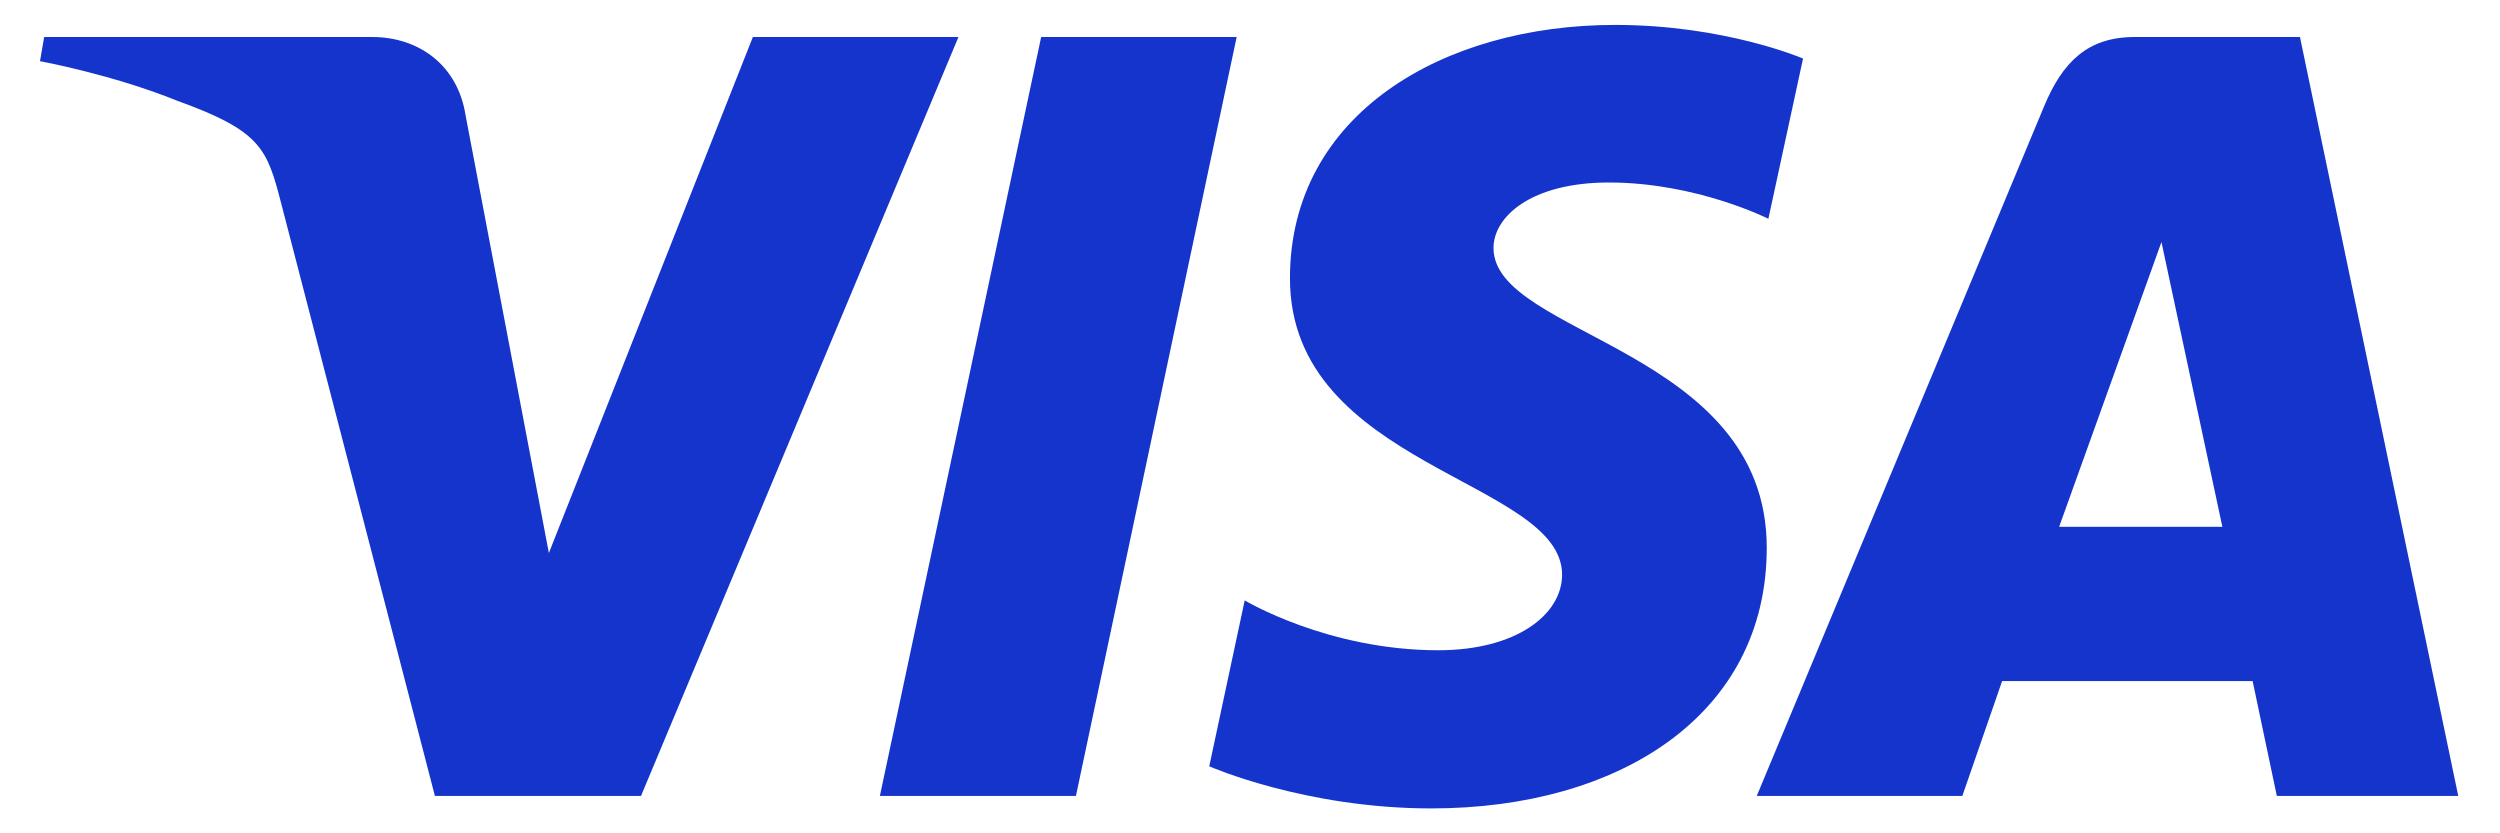 <svg width="60" height="20" viewBox="0 0 60 20" fill="none" xmlns="http://www.w3.org/2000/svg">
<g clip-path="url(#clip0_2066_46972)">
<path d="M38.762 0.598C34.642 0.598 30.959 2.734 30.959 6.68C30.959 11.206 37.49 11.518 37.49 13.792C37.49 14.749 36.393 15.606 34.519 15.606C31.86 15.606 29.873 14.409 29.873 14.409L29.022 18.391C29.022 18.391 31.312 19.402 34.352 19.402C38.857 19.402 42.402 17.161 42.402 13.148C42.402 8.365 35.844 8.062 35.844 5.952C35.844 5.202 36.744 4.38 38.613 4.38C40.721 4.38 42.441 5.251 42.441 5.251L43.273 1.405C43.273 1.405 41.402 0.598 38.762 0.598ZM1.06 0.888L0.96 1.468C0.96 1.468 2.694 1.786 4.256 2.419C6.266 3.144 6.409 3.567 6.748 4.879L10.438 19.103H15.384L23.003 0.888H18.069L13.173 13.272L11.175 2.775C10.991 1.573 10.063 0.888 8.927 0.888H1.06ZM24.988 0.888L21.117 19.103H25.822L29.68 0.888H24.988ZM51.233 0.888C50.098 0.888 49.497 1.495 49.056 2.557L42.162 19.103H47.096L48.051 16.345H54.063L54.644 19.103H58.998L55.199 0.888H51.233ZM51.875 5.809L53.337 12.644H49.419L51.875 5.809Z" fill="#1434CB"/>
</g>
<defs>
<clipPath id="clip0_2066_46972">
<rect width="58.096" height="18.863" fill="white" transform="translate(0.931 0.569)"/>
</clipPath>
</defs>
</svg>
